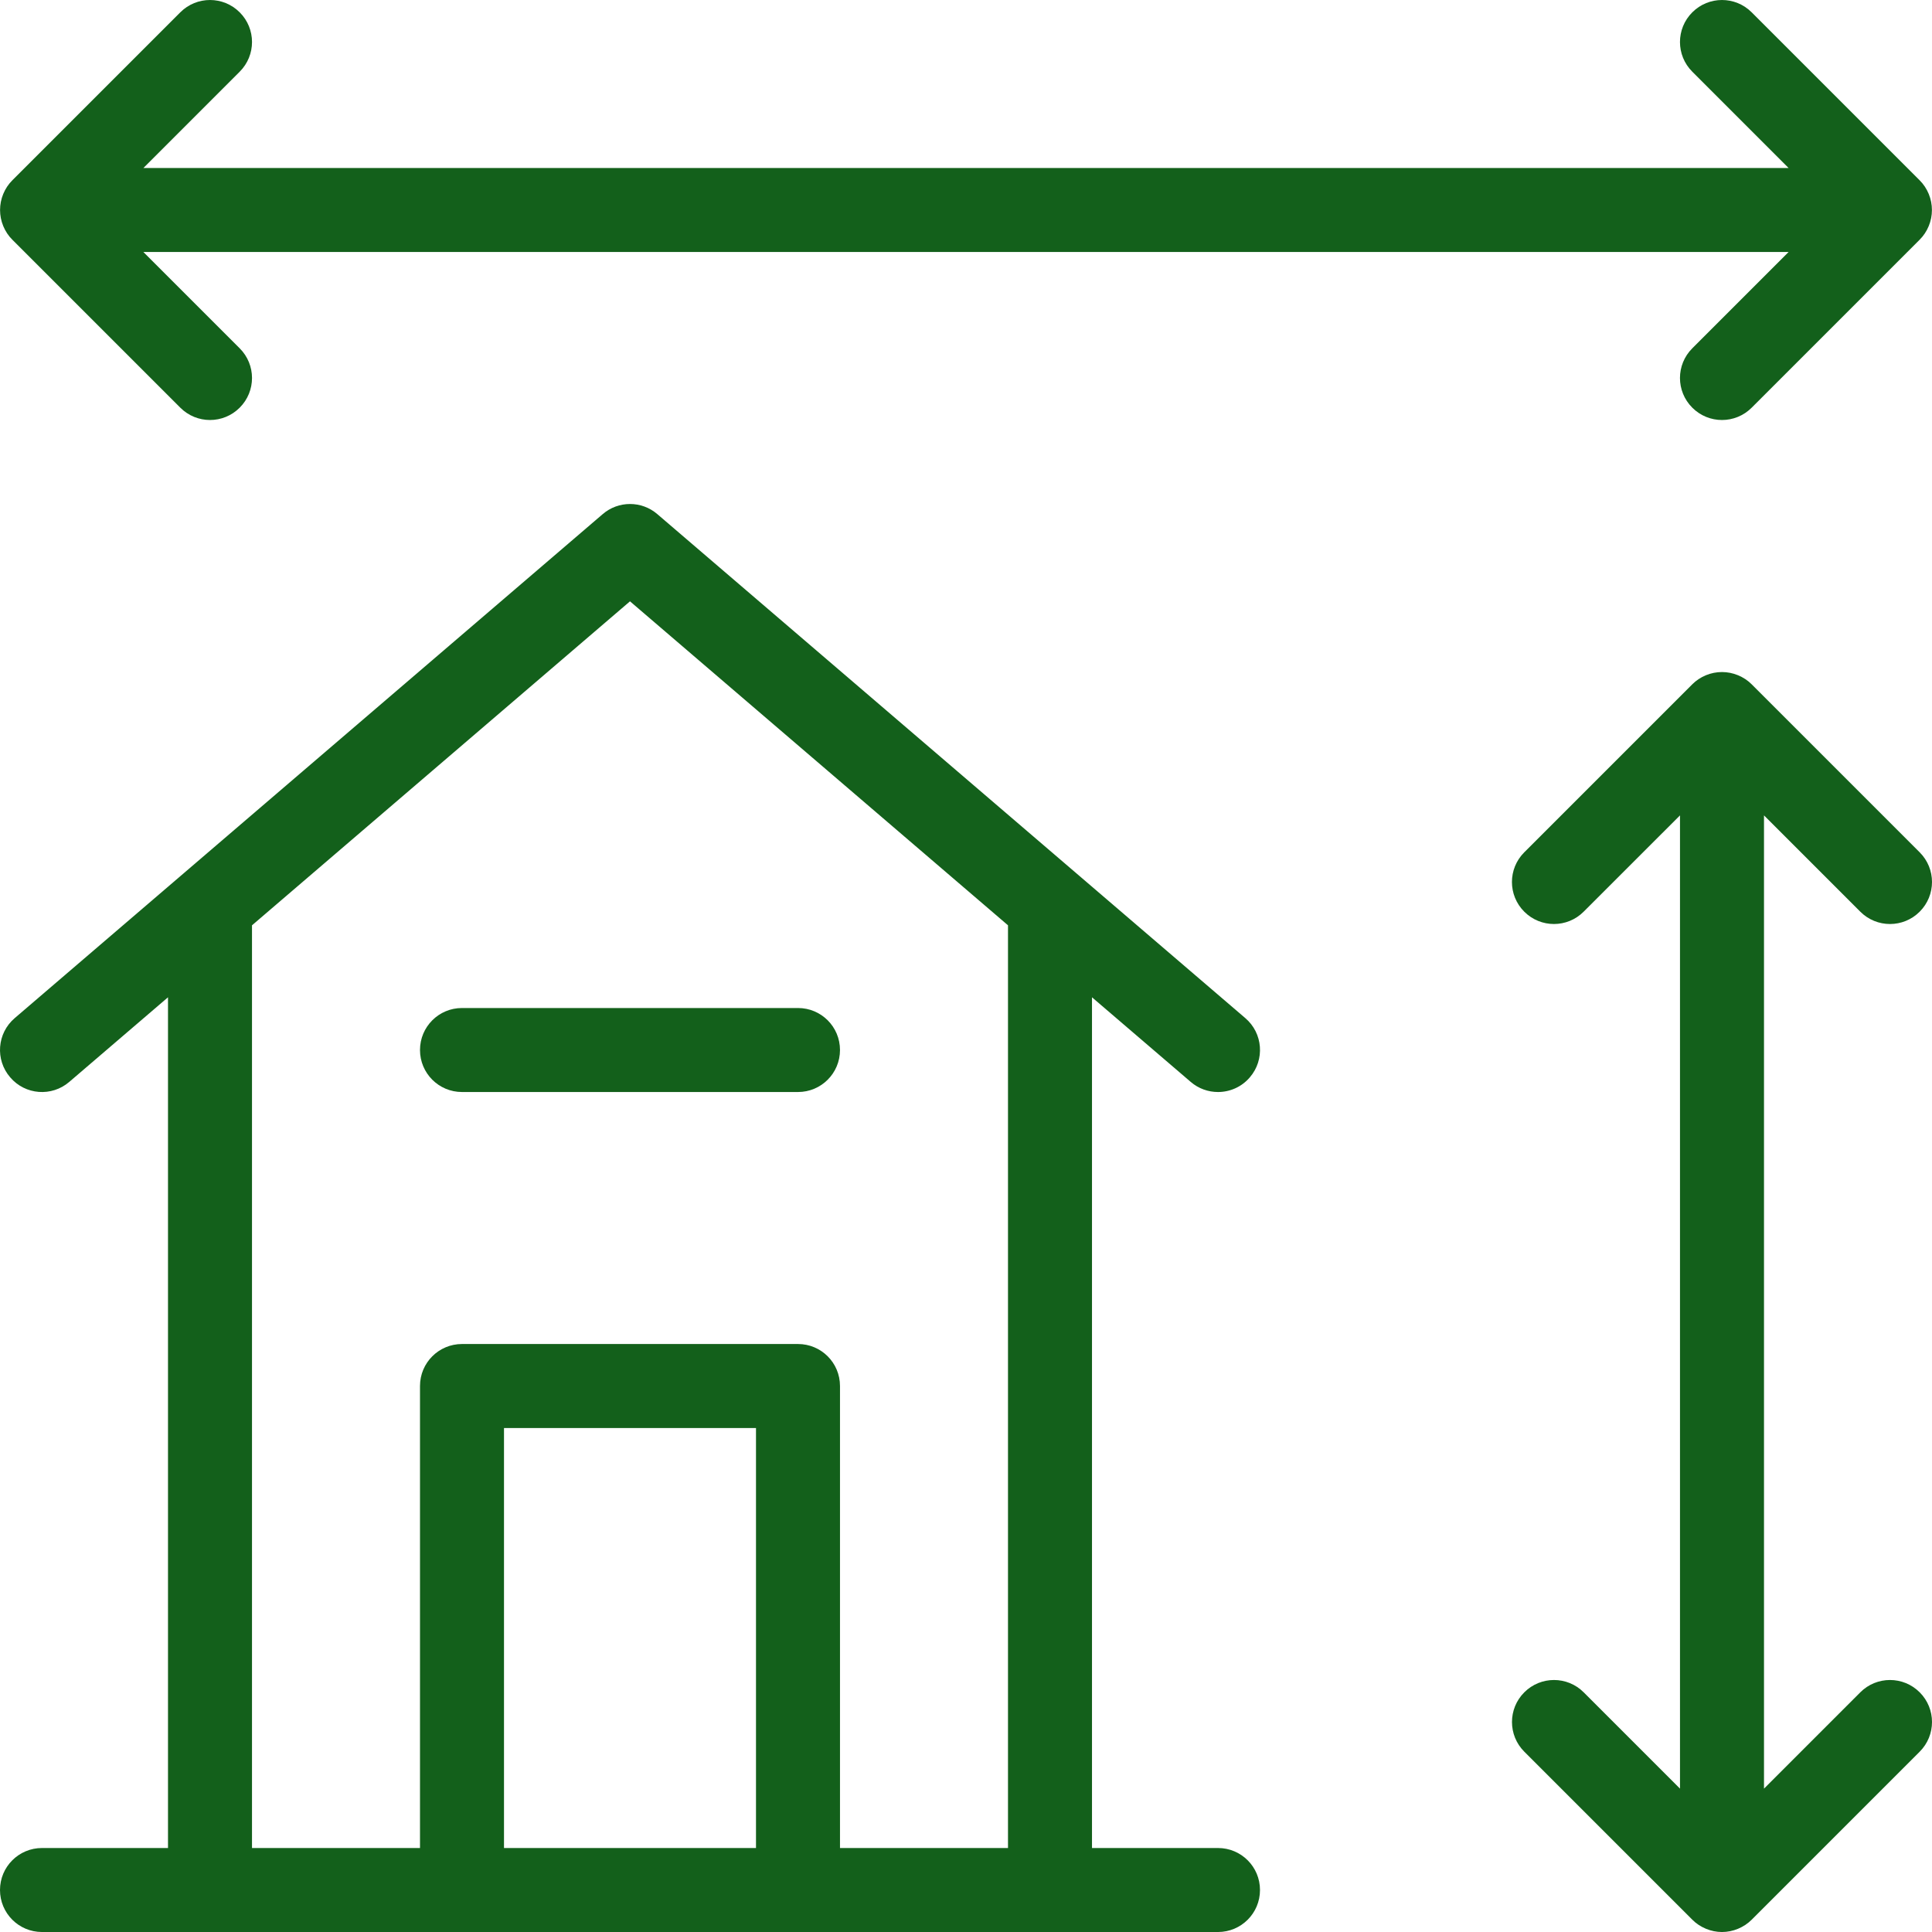 <?xml version="1.0"?>
<svg xmlns="http://www.w3.org/2000/svg" xmlns:xlink="http://www.w3.org/1999/xlink" xmlns:svgjs="http://svgjs.com/svgjs" version="1.1" width="512" height="512" x="0" y="0" viewBox="0 0 368.002 368.002" style="enable-background:new 0 0 512 512" xml:space="preserve" class=""><g><path xmlns="http://www.w3.org/2000/svg" d="m365.648 34.34-31.992-31.992c-3.129-3.129-8.184-3.129-11.312 0-3.129 3.125-3.129 8.184 0 11.309l18.344 18.348h-313.375l18.344-18.348c3.129-3.125 3.129-8.184 0-11.309-3.129-3.129-8.184-3.129-11.312 0l-31.992 31.992c-.742.734-1.328 1.621-1.734 2.605-.809 1.953-.809 4.16 0 6.113.406.984.992 1.871 1.734 2.605l31.992 31.992c1.559 1.562 3.609 2.348 5.656 2.348s4.098-.785 5.656-2.348c3.129-3.125 3.129-8.184 0-11.309l-18.344-18.344h313.375l-18.344 18.344c-3.129 3.125-3.129 8.184 0 11.309 1.559 1.562 3.609 2.348 5.656 2.348s4.098-.785 5.656-2.348l31.992-31.992c.742-.734 1.328-1.621 1.734-2.605.809-1.953.809-4.152 0-6.113-.406-.984-.992-1.871-1.734-2.605zm0 0" fill="#13601b" data-original="#000000" style="" class=""/><path xmlns="http://www.w3.org/2000/svg" d="m354.344 173.656c1.559 1.562 3.609 2.348 5.656 2.348s4.098-.785 5.656-2.348c3.129-3.125 3.129-8.184 0-11.309l-31.992-31.992c-.734-.746-1.625-1.328-2.617-1.738-1.949-.809-4.152-.809-6.109 0-.984.41-1.875 1-2.609 1.738l-31.992 31.992c-3.129 3.125-3.129 8.184 0 11.309 3.129 3.129 8.184 3.129 11.312 0l18.352-18.344v185.379l-18.344-18.344c-3.129-3.129-8.184-3.129-11.312 0-3.129 3.125-3.129 8.184 0 11.309l31.992 31.992c.734.746 1.625 1.328 2.609 1.738.977.406 2.016.617 3.055.617s2.078-.211 3.055-.617c.984-.41 1.875-.992 2.609-1.738l31.992-31.992c3.129-3.125 3.129-8.184 0-11.309-3.129-3.129-8.184-3.129-11.312 0l-18.344 18.344v-185.379zm0 0" fill="#13601b" data-original="#000000" style="" class=""/><path xmlns="http://www.w3.org/2000/svg" d="m232 352.004h-24v-162.043l18.801 16.113c1.504 1.297 3.359 1.93 5.199 1.93 2.246 0 4.496-.945 6.07-2.801 2.883-3.352 2.496-8.402-.863-11.273l-112-96c-2.984-2.574-7.422-2.574-10.406 0l-112 96c-3.359 2.871-3.754 7.922-.863 11.273 2.871 3.375 7.926 3.75 11.27.863l18.793-16.105v162.043h-24c-4.426 0-8 3.574-8 8 0 4.422 3.574 8 8 8h224c4.426 0 8-3.578 8-8 0-4.426-3.574-8-8-8zm-88 0h-48v-80h48zm16 0v-88c0-4.426-3.574-8-8-8h-64c-4.426 0-8 3.574-8 8v88h-32v-175.754l72-61.711 72 61.711v175.754zm0 0" fill="#13601b" data-original="#000000" style="" class=""/><path xmlns="http://www.w3.org/2000/svg" d="m152 192.004h-64c-4.426 0-8 3.574-8 8 0 4.422 3.574 8 8 8h64c4.426 0 8-3.578 8-8 0-4.426-3.574-8-8-8zm0 0" fill="#13601b" data-original="#000000" style="" class=""/></g></svg>
